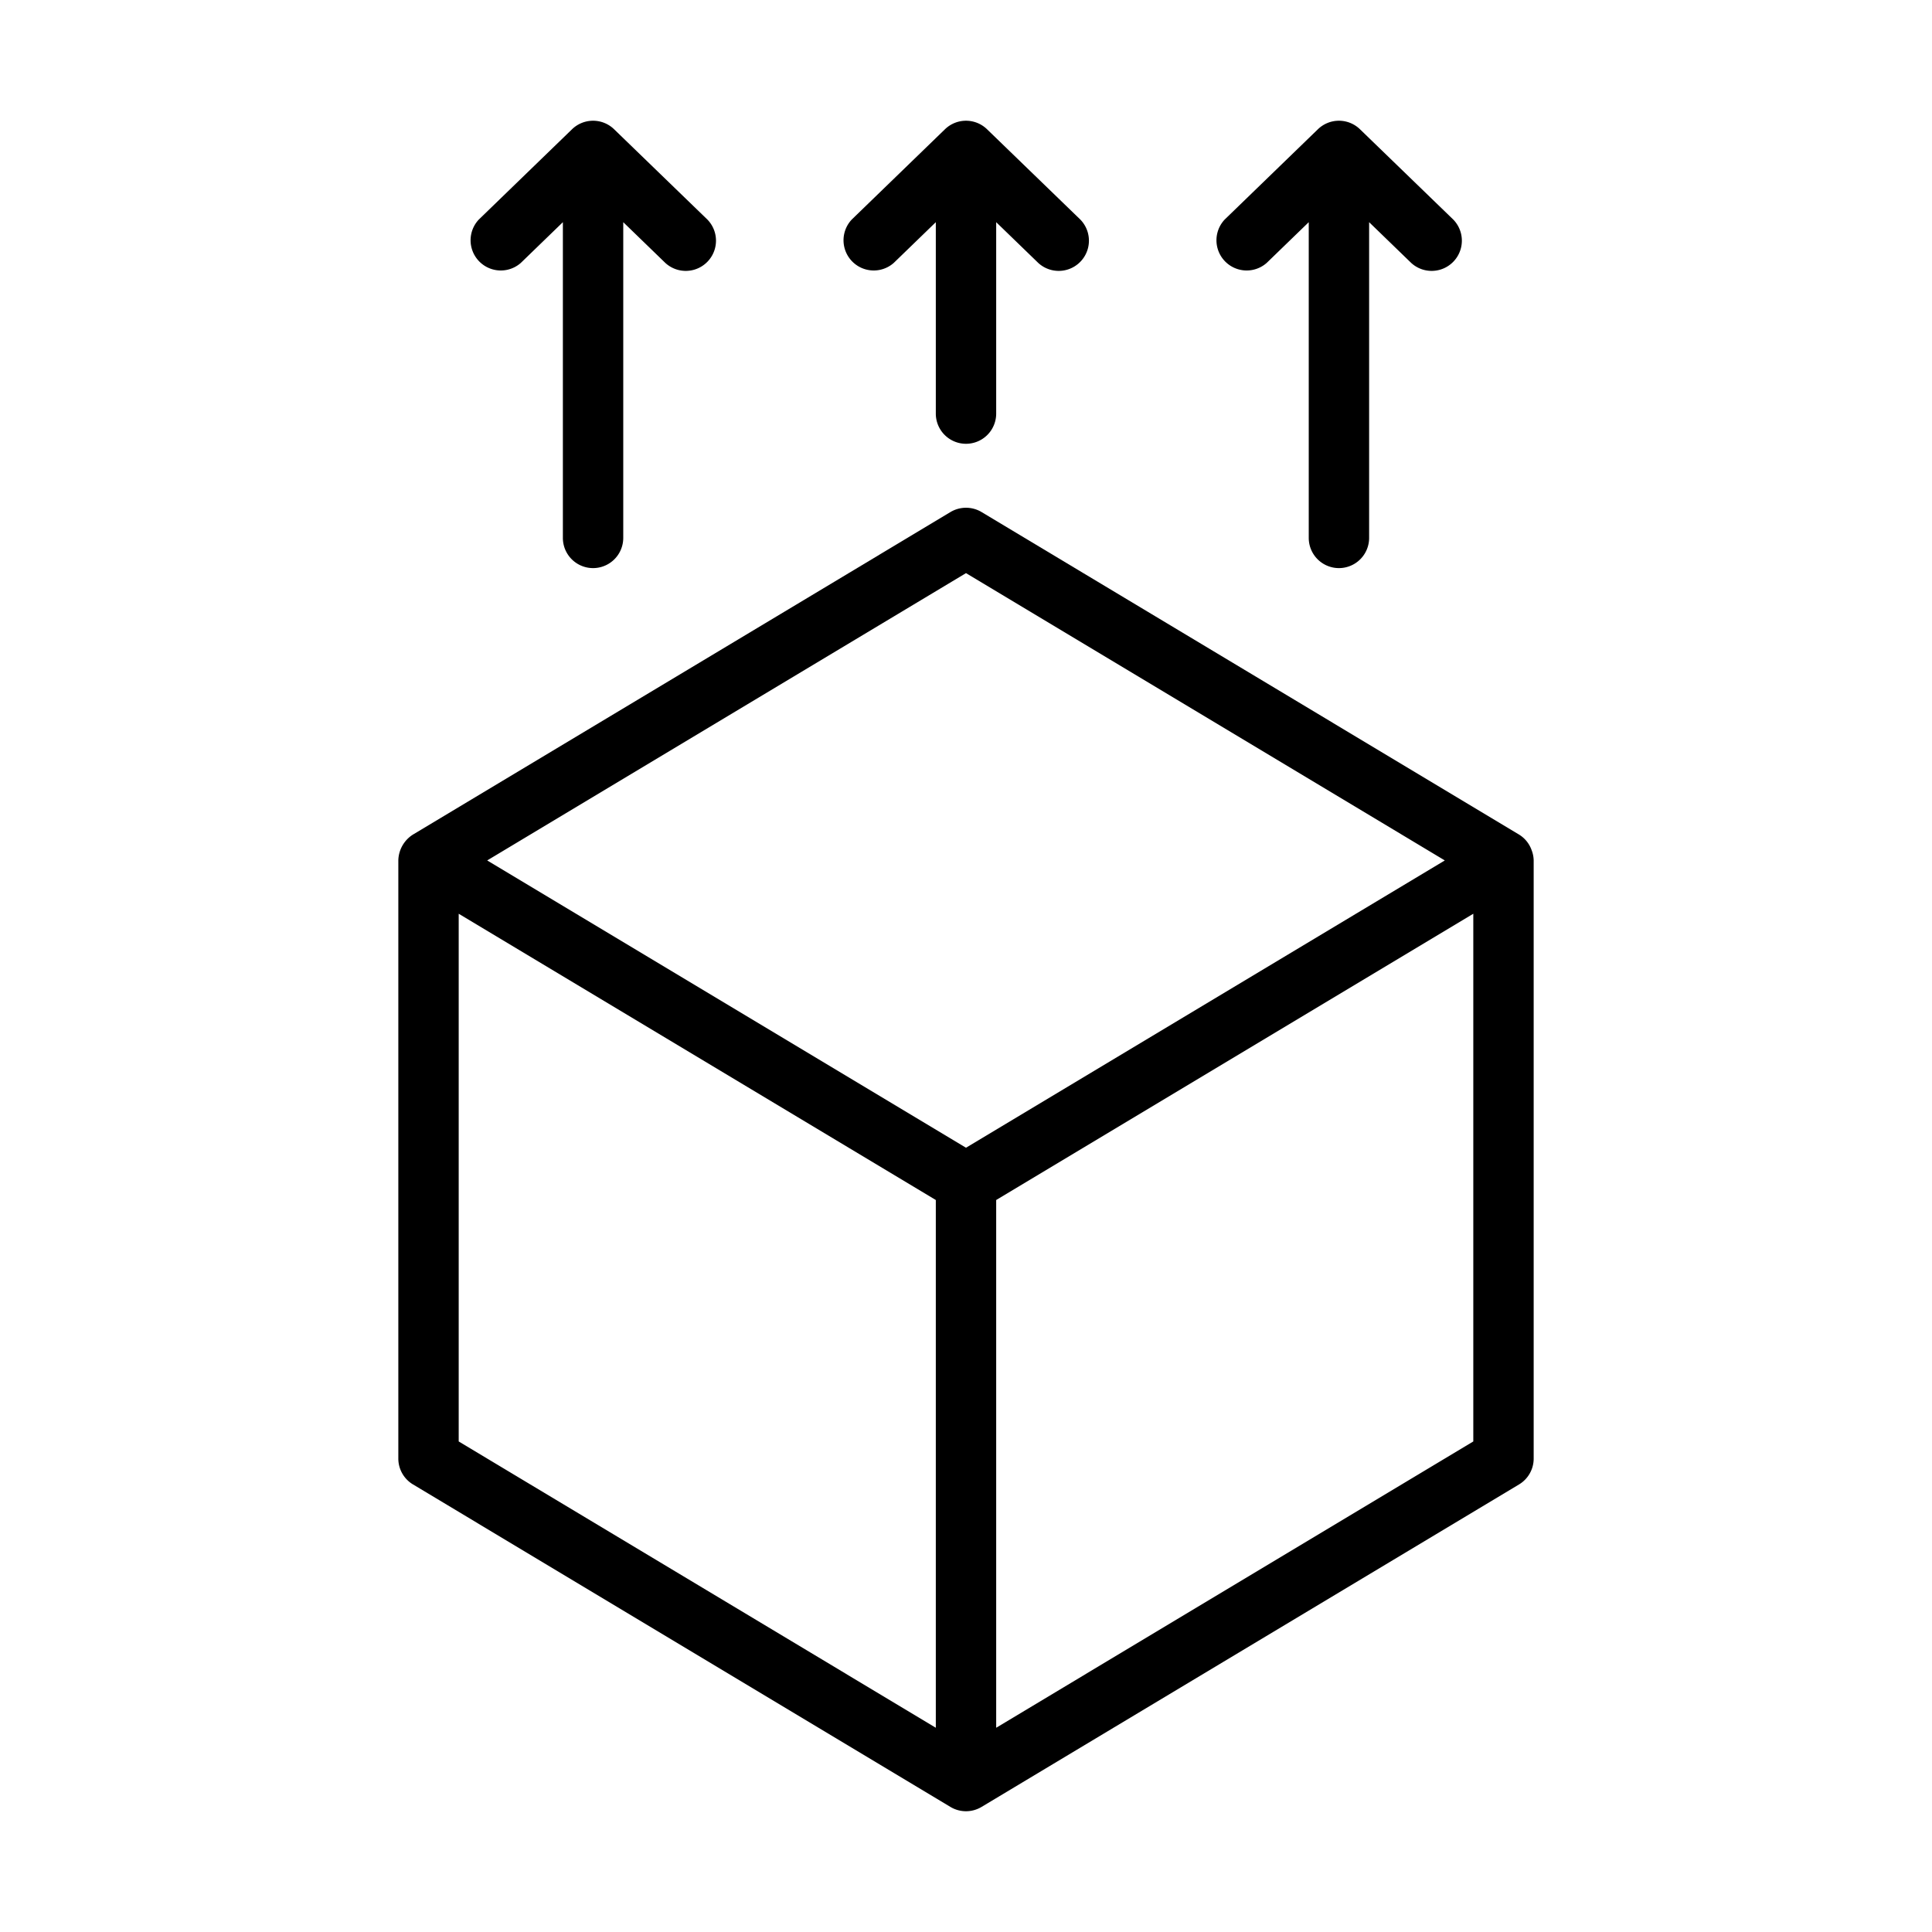 <?xml version="1.0"?>
<svg xmlns="http://www.w3.org/2000/svg" id="line" viewBox="0 0 64 64"><path d="M50.735,28.157a.992.992,0,0,0-.415-.511L32.515,16.962a1.003,1.003,0,0,0-1.029,0L13.68,27.646a1.041,1.041,0,0,0-.485.857V48.316a.999.999,0,0,0,.485.857L31.485,59.857a1.001,1.001,0,0,0,1.029,0L50.32,49.174a.999.999,0,0,0,.485-.857V28.503A.988.988,0,0,0,50.735,28.157ZM31,57.234,15.195,47.75V30.269L31,39.752Zm1-19.214L16.139,28.503,32,18.985,47.861,28.503Zm16.805,9.73L33,57.234V39.752l15.805-9.483Z"/><path d="M29.607,8.709,31,7.36v6.341a1,1,0,0,0,2-0V7.36l1.393,1.349a1.001,1.001,0,0,0,1.392-1.438L32.696,4.281a1.001,1.001,0,0,0-1.392,0L28.216,7.272A1.001,1.001,0,0,0,29.607,8.709Z"/><path d="M17.253,8.709,18.646,7.36V17.819a1,1,0,0,0,2-0V7.36l1.393,1.349a1.001,1.001,0,0,0,1.392-1.438L20.342,4.281a1.001,1.001,0,0,0-1.392,0L15.862,7.272A1.001,1.001,0,0,0,17.253,8.709Z"/><path d="M41.961,8.709,43.354,7.36V17.819a1,1,0,0,0,2-0V7.36l1.393,1.349a1.001,1.001,0,0,0,1.392-1.438L45.05,4.281a1.001,1.001,0,0,0-1.392,0L40.57,7.272A1.001,1.001,0,0,0,41.961,8.709Z"/></svg>
